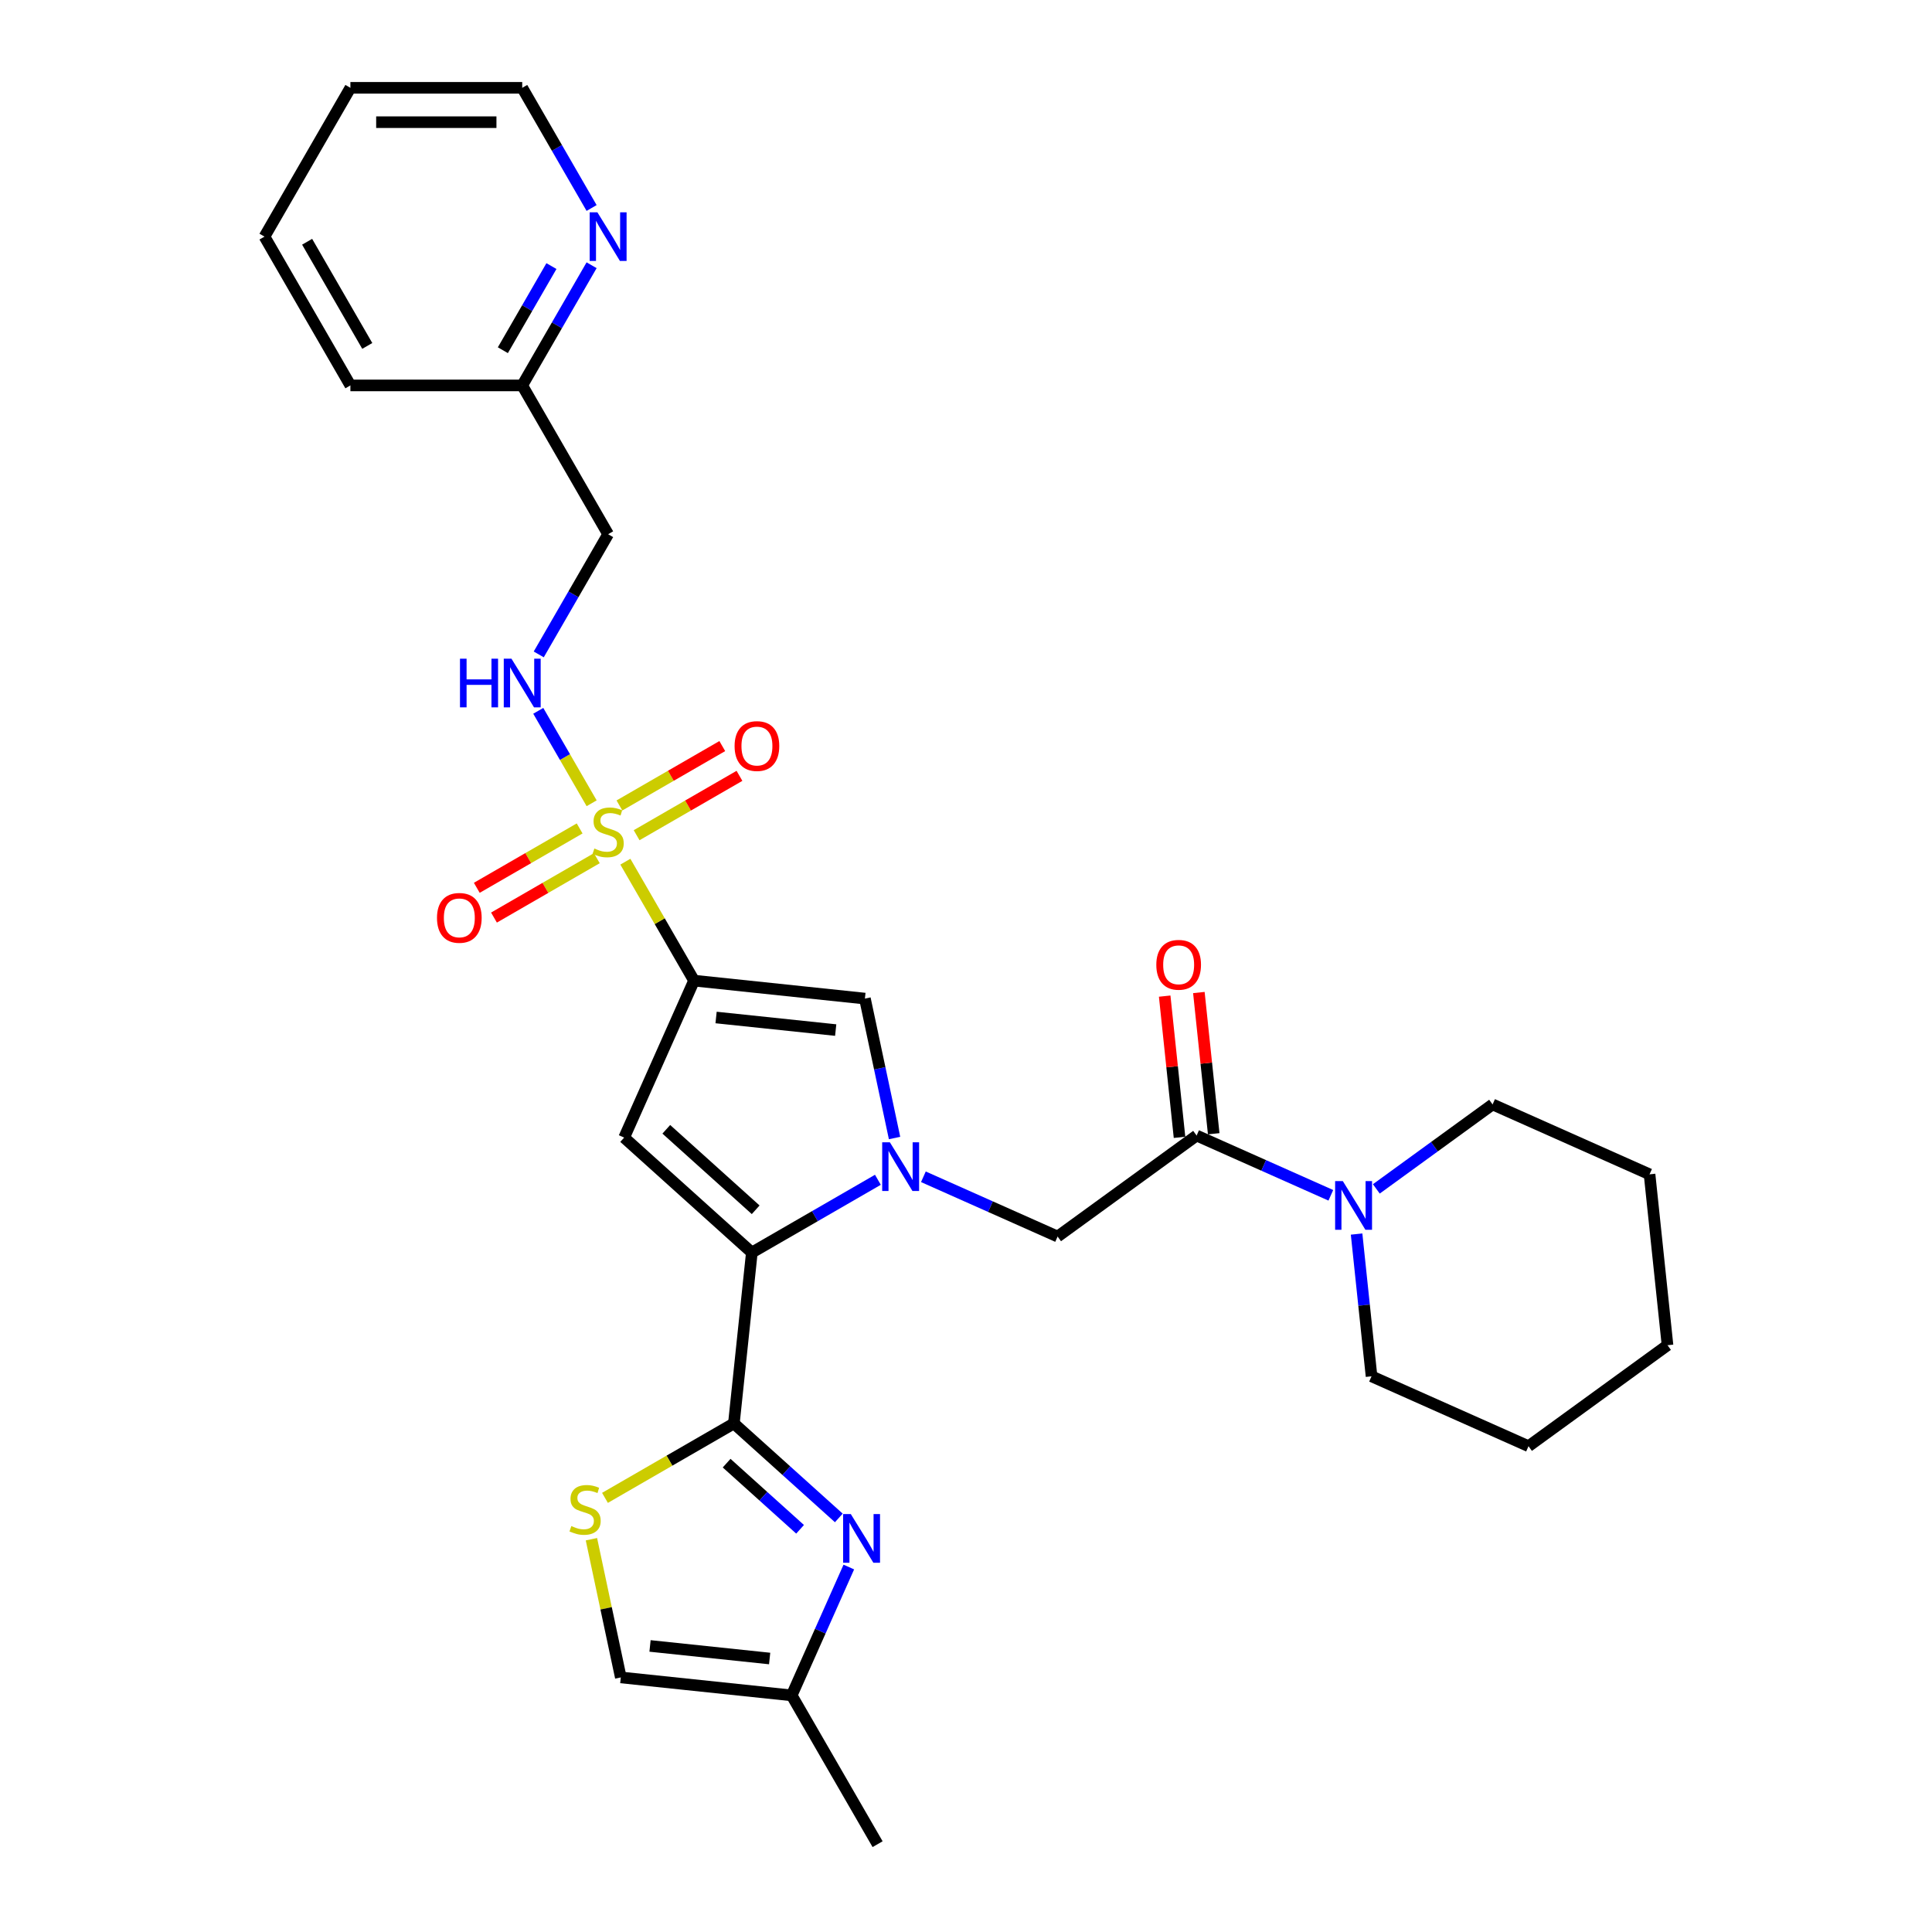 <?xml version='1.0' encoding='iso-8859-1'?>
<svg version='1.1' baseProfile='full'
              xmlns='http://www.w3.org/2000/svg'
                      xmlns:rdkit='http://www.rdkit.org/xml'
                      xmlns:xlink='http://www.w3.org/1999/xlink'
                  xml:space='preserve'
width='1000px' height='1000px' viewBox='0 0 1000 1000'>
<!-- END OF HEADER -->
<rect style='opacity:1.0;fill:#FFFFFF;stroke:none' width='1000' height='1000' x='0' y='0'> </rect>
<path class='bond-0' d='M 359.233,507.571 L 341.462,476.789' style='fill:none;fill-rule:evenodd;stroke:#000000;stroke-width:6px;stroke-linecap:butt;stroke-linejoin:miter;stroke-opacity:1' />
<path class='bond-0' d='M 341.462,476.789 L 323.69,446.008' style='fill:none;fill-rule:evenodd;stroke:#CCCC00;stroke-width:6px;stroke-linecap:butt;stroke-linejoin:miter;stroke-opacity:1' />
<path class='bond-3' d='M 359.233,507.571 L 323.061,588.816' style='fill:none;fill-rule:evenodd;stroke:#000000;stroke-width:6px;stroke-linecap:butt;stroke-linejoin:miter;stroke-opacity:1' />
<path class='bond-5' d='M 359.233,507.571 L 447.68,516.867' style='fill:none;fill-rule:evenodd;stroke:#000000;stroke-width:6px;stroke-linecap:butt;stroke-linejoin:miter;stroke-opacity:1' />
<path class='bond-5' d='M 370.641,526.655 L 432.554,533.162' style='fill:none;fill-rule:evenodd;stroke:#000000;stroke-width:6px;stroke-linecap:butt;stroke-linejoin:miter;stroke-opacity:1' />
<path class='bond-11' d='M 306.232,415.77 L 292.42,391.846' style='fill:none;fill-rule:evenodd;stroke:#CCCC00;stroke-width:6px;stroke-linecap:butt;stroke-linejoin:miter;stroke-opacity:1' />
<path class='bond-11' d='M 292.42,391.846 L 278.607,367.922' style='fill:none;fill-rule:evenodd;stroke:#0000FF;stroke-width:6px;stroke-linecap:butt;stroke-linejoin:miter;stroke-opacity:1' />
<path class='bond-14' d='M 329.512,432.307 L 356.128,416.94' style='fill:none;fill-rule:evenodd;stroke:#CCCC00;stroke-width:6px;stroke-linecap:butt;stroke-linejoin:miter;stroke-opacity:1' />
<path class='bond-14' d='M 356.128,416.94 L 382.745,401.573' style='fill:none;fill-rule:evenodd;stroke:#FF0000;stroke-width:6px;stroke-linecap:butt;stroke-linejoin:miter;stroke-opacity:1' />
<path class='bond-14' d='M 320.618,416.903 L 347.235,401.536' style='fill:none;fill-rule:evenodd;stroke:#CCCC00;stroke-width:6px;stroke-linecap:butt;stroke-linejoin:miter;stroke-opacity:1' />
<path class='bond-14' d='M 347.235,401.536 L 373.851,386.169' style='fill:none;fill-rule:evenodd;stroke:#FF0000;stroke-width:6px;stroke-linecap:butt;stroke-linejoin:miter;stroke-opacity:1' />
<path class='bond-15' d='M 300.021,428.795 L 273.404,444.162' style='fill:none;fill-rule:evenodd;stroke:#CCCC00;stroke-width:6px;stroke-linecap:butt;stroke-linejoin:miter;stroke-opacity:1' />
<path class='bond-15' d='M 273.404,444.162 L 246.788,459.529' style='fill:none;fill-rule:evenodd;stroke:#FF0000;stroke-width:6px;stroke-linecap:butt;stroke-linejoin:miter;stroke-opacity:1' />
<path class='bond-15' d='M 308.914,444.199 L 282.298,459.566' style='fill:none;fill-rule:evenodd;stroke:#CCCC00;stroke-width:6px;stroke-linecap:butt;stroke-linejoin:miter;stroke-opacity:1' />
<path class='bond-15' d='M 282.298,459.566 L 255.681,474.933' style='fill:none;fill-rule:evenodd;stroke:#FF0000;stroke-width:6px;stroke-linecap:butt;stroke-linejoin:miter;stroke-opacity:1' />
<path class='bond-1' d='M 463.022,589.041 L 455.351,552.954' style='fill:none;fill-rule:evenodd;stroke:#0000FF;stroke-width:6px;stroke-linecap:butt;stroke-linejoin:miter;stroke-opacity:1' />
<path class='bond-1' d='M 455.351,552.954 L 447.68,516.867' style='fill:none;fill-rule:evenodd;stroke:#000000;stroke-width:6px;stroke-linecap:butt;stroke-linejoin:miter;stroke-opacity:1' />
<path class='bond-9' d='M 477.946,609.1 L 512.681,624.565' style='fill:none;fill-rule:evenodd;stroke:#0000FF;stroke-width:6px;stroke-linecap:butt;stroke-linejoin:miter;stroke-opacity:1' />
<path class='bond-9' d='M 512.681,624.565 L 547.416,640.031' style='fill:none;fill-rule:evenodd;stroke:#000000;stroke-width:6px;stroke-linecap:butt;stroke-linejoin:miter;stroke-opacity:1' />
<path class='bond-30' d='M 454.396,610.656 L 421.774,629.49' style='fill:none;fill-rule:evenodd;stroke:#0000FF;stroke-width:6px;stroke-linecap:butt;stroke-linejoin:miter;stroke-opacity:1' />
<path class='bond-30' d='M 421.774,629.49 L 389.152,648.325' style='fill:none;fill-rule:evenodd;stroke:#000000;stroke-width:6px;stroke-linecap:butt;stroke-linejoin:miter;stroke-opacity:1' />
<path class='bond-2' d='M 389.152,648.325 L 323.061,588.816' style='fill:none;fill-rule:evenodd;stroke:#000000;stroke-width:6px;stroke-linecap:butt;stroke-linejoin:miter;stroke-opacity:1' />
<path class='bond-2' d='M 391.14,626.18 L 344.876,584.524' style='fill:none;fill-rule:evenodd;stroke:#000000;stroke-width:6px;stroke-linecap:butt;stroke-linejoin:miter;stroke-opacity:1' />
<path class='bond-4' d='M 389.152,648.325 L 379.855,736.772' style='fill:none;fill-rule:evenodd;stroke:#000000;stroke-width:6px;stroke-linecap:butt;stroke-linejoin:miter;stroke-opacity:1' />
<path class='bond-6' d='M 379.855,736.772 L 407.014,761.225' style='fill:none;fill-rule:evenodd;stroke:#000000;stroke-width:6px;stroke-linecap:butt;stroke-linejoin:miter;stroke-opacity:1' />
<path class='bond-6' d='M 407.014,761.225 L 434.172,785.678' style='fill:none;fill-rule:evenodd;stroke:#0000FF;stroke-width:6px;stroke-linecap:butt;stroke-linejoin:miter;stroke-opacity:1' />
<path class='bond-6' d='M 376.101,757.326 L 395.112,774.443' style='fill:none;fill-rule:evenodd;stroke:#000000;stroke-width:6px;stroke-linecap:butt;stroke-linejoin:miter;stroke-opacity:1' />
<path class='bond-6' d='M 395.112,774.443 L 414.122,791.561' style='fill:none;fill-rule:evenodd;stroke:#0000FF;stroke-width:6px;stroke-linecap:butt;stroke-linejoin:miter;stroke-opacity:1' />
<path class='bond-7' d='M 379.855,736.772 L 346.495,756.033' style='fill:none;fill-rule:evenodd;stroke:#000000;stroke-width:6px;stroke-linecap:butt;stroke-linejoin:miter;stroke-opacity:1' />
<path class='bond-7' d='M 346.495,756.033 L 313.135,775.293' style='fill:none;fill-rule:evenodd;stroke:#CCCC00;stroke-width:6px;stroke-linecap:butt;stroke-linejoin:miter;stroke-opacity:1' />
<path class='bond-12' d='M 439.35,811.097 L 424.562,844.312' style='fill:none;fill-rule:evenodd;stroke:#0000FF;stroke-width:6px;stroke-linecap:butt;stroke-linejoin:miter;stroke-opacity:1' />
<path class='bond-12' d='M 424.562,844.312 L 409.774,877.526' style='fill:none;fill-rule:evenodd;stroke:#000000;stroke-width:6px;stroke-linecap:butt;stroke-linejoin:miter;stroke-opacity:1' />
<path class='bond-13' d='M 306.122,796.696 L 313.724,832.463' style='fill:none;fill-rule:evenodd;stroke:#CCCC00;stroke-width:6px;stroke-linecap:butt;stroke-linejoin:miter;stroke-opacity:1' />
<path class='bond-13' d='M 313.724,832.463 L 321.327,868.23' style='fill:none;fill-rule:evenodd;stroke:#000000;stroke-width:6px;stroke-linecap:butt;stroke-linejoin:miter;stroke-opacity:1' />
<path class='bond-8' d='M 619.366,587.756 L 547.416,640.031' style='fill:none;fill-rule:evenodd;stroke:#000000;stroke-width:6px;stroke-linecap:butt;stroke-linejoin:miter;stroke-opacity:1' />
<path class='bond-10' d='M 619.366,587.756 L 654.101,603.221' style='fill:none;fill-rule:evenodd;stroke:#000000;stroke-width:6px;stroke-linecap:butt;stroke-linejoin:miter;stroke-opacity:1' />
<path class='bond-10' d='M 654.101,603.221 L 688.836,618.687' style='fill:none;fill-rule:evenodd;stroke:#0000FF;stroke-width:6px;stroke-linecap:butt;stroke-linejoin:miter;stroke-opacity:1' />
<path class='bond-16' d='M 628.211,586.827 L 624.369,550.278' style='fill:none;fill-rule:evenodd;stroke:#000000;stroke-width:6px;stroke-linecap:butt;stroke-linejoin:miter;stroke-opacity:1' />
<path class='bond-16' d='M 624.369,550.278 L 620.528,513.73' style='fill:none;fill-rule:evenodd;stroke:#FF0000;stroke-width:6px;stroke-linecap:butt;stroke-linejoin:miter;stroke-opacity:1' />
<path class='bond-16' d='M 610.521,588.686 L 606.68,552.137' style='fill:none;fill-rule:evenodd;stroke:#000000;stroke-width:6px;stroke-linecap:butt;stroke-linejoin:miter;stroke-opacity:1' />
<path class='bond-16' d='M 606.68,552.137 L 602.838,515.589' style='fill:none;fill-rule:evenodd;stroke:#FF0000;stroke-width:6px;stroke-linecap:butt;stroke-linejoin:miter;stroke-opacity:1' />
<path class='bond-20' d='M 712.386,615.374 L 742.473,593.514' style='fill:none;fill-rule:evenodd;stroke:#0000FF;stroke-width:6px;stroke-linecap:butt;stroke-linejoin:miter;stroke-opacity:1' />
<path class='bond-20' d='M 742.473,593.514 L 772.561,571.655' style='fill:none;fill-rule:evenodd;stroke:#000000;stroke-width:6px;stroke-linecap:butt;stroke-linejoin:miter;stroke-opacity:1' />
<path class='bond-21' d='M 702.169,638.746 L 706.038,675.561' style='fill:none;fill-rule:evenodd;stroke:#0000FF;stroke-width:6px;stroke-linecap:butt;stroke-linejoin:miter;stroke-opacity:1' />
<path class='bond-21' d='M 706.038,675.561 L 709.907,712.376' style='fill:none;fill-rule:evenodd;stroke:#000000;stroke-width:6px;stroke-linecap:butt;stroke-linejoin:miter;stroke-opacity:1' />
<path class='bond-18' d='M 278.853,338.716 L 296.81,307.614' style='fill:none;fill-rule:evenodd;stroke:#0000FF;stroke-width:6px;stroke-linecap:butt;stroke-linejoin:miter;stroke-opacity:1' />
<path class='bond-18' d='M 296.81,307.614 L 314.766,276.513' style='fill:none;fill-rule:evenodd;stroke:#000000;stroke-width:6px;stroke-linecap:butt;stroke-linejoin:miter;stroke-opacity:1' />
<path class='bond-22' d='M 409.774,877.526 L 454.241,954.545' style='fill:none;fill-rule:evenodd;stroke:#000000;stroke-width:6px;stroke-linecap:butt;stroke-linejoin:miter;stroke-opacity:1' />
<path class='bond-31' d='M 409.774,877.526 L 321.327,868.23' style='fill:none;fill-rule:evenodd;stroke:#000000;stroke-width:6px;stroke-linecap:butt;stroke-linejoin:miter;stroke-opacity:1' />
<path class='bond-31' d='M 398.366,858.442 L 336.453,851.935' style='fill:none;fill-rule:evenodd;stroke:#000000;stroke-width:6px;stroke-linecap:butt;stroke-linejoin:miter;stroke-opacity:1' />
<path class='bond-17' d='M 306.212,137.29 L 288.256,168.392' style='fill:none;fill-rule:evenodd;stroke:#0000FF;stroke-width:6px;stroke-linecap:butt;stroke-linejoin:miter;stroke-opacity:1' />
<path class='bond-17' d='M 288.256,168.392 L 270.299,199.493' style='fill:none;fill-rule:evenodd;stroke:#000000;stroke-width:6px;stroke-linecap:butt;stroke-linejoin:miter;stroke-opacity:1' />
<path class='bond-17' d='M 285.421,137.727 L 272.852,159.498' style='fill:none;fill-rule:evenodd;stroke:#0000FF;stroke-width:6px;stroke-linecap:butt;stroke-linejoin:miter;stroke-opacity:1' />
<path class='bond-17' d='M 272.852,159.498 L 260.282,181.269' style='fill:none;fill-rule:evenodd;stroke:#000000;stroke-width:6px;stroke-linecap:butt;stroke-linejoin:miter;stroke-opacity:1' />
<path class='bond-23' d='M 306.212,107.657 L 288.256,76.556' style='fill:none;fill-rule:evenodd;stroke:#0000FF;stroke-width:6px;stroke-linecap:butt;stroke-linejoin:miter;stroke-opacity:1' />
<path class='bond-23' d='M 288.256,76.556 L 270.299,45.455' style='fill:none;fill-rule:evenodd;stroke:#000000;stroke-width:6px;stroke-linecap:butt;stroke-linejoin:miter;stroke-opacity:1' />
<path class='bond-19' d='M 314.766,276.513 L 270.299,199.493' style='fill:none;fill-rule:evenodd;stroke:#000000;stroke-width:6px;stroke-linecap:butt;stroke-linejoin:miter;stroke-opacity:1' />
<path class='bond-24' d='M 270.299,199.493 L 181.365,199.493' style='fill:none;fill-rule:evenodd;stroke:#000000;stroke-width:6px;stroke-linecap:butt;stroke-linejoin:miter;stroke-opacity:1' />
<path class='bond-25' d='M 772.561,571.655 L 853.806,607.828' style='fill:none;fill-rule:evenodd;stroke:#000000;stroke-width:6px;stroke-linecap:butt;stroke-linejoin:miter;stroke-opacity:1' />
<path class='bond-26' d='M 709.907,712.376 L 791.153,748.549' style='fill:none;fill-rule:evenodd;stroke:#000000;stroke-width:6px;stroke-linecap:butt;stroke-linejoin:miter;stroke-opacity:1' />
<path class='bond-32' d='M 270.299,45.455 L 181.365,45.455' style='fill:none;fill-rule:evenodd;stroke:#000000;stroke-width:6px;stroke-linecap:butt;stroke-linejoin:miter;stroke-opacity:1' />
<path class='bond-32' d='M 256.959,63.241 L 194.705,63.241' style='fill:none;fill-rule:evenodd;stroke:#000000;stroke-width:6px;stroke-linecap:butt;stroke-linejoin:miter;stroke-opacity:1' />
<path class='bond-28' d='M 181.365,199.493 L 136.898,122.474' style='fill:none;fill-rule:evenodd;stroke:#000000;stroke-width:6px;stroke-linecap:butt;stroke-linejoin:miter;stroke-opacity:1' />
<path class='bond-28' d='M 190.099,179.047 L 158.972,125.133' style='fill:none;fill-rule:evenodd;stroke:#000000;stroke-width:6px;stroke-linecap:butt;stroke-linejoin:miter;stroke-opacity:1' />
<path class='bond-33' d='M 853.806,607.828 L 863.102,696.275' style='fill:none;fill-rule:evenodd;stroke:#000000;stroke-width:6px;stroke-linecap:butt;stroke-linejoin:miter;stroke-opacity:1' />
<path class='bond-29' d='M 791.153,748.549 L 863.102,696.275' style='fill:none;fill-rule:evenodd;stroke:#000000;stroke-width:6px;stroke-linecap:butt;stroke-linejoin:miter;stroke-opacity:1' />
<path class='bond-27' d='M 181.365,45.455 L 136.898,122.474' style='fill:none;fill-rule:evenodd;stroke:#000000;stroke-width:6px;stroke-linecap:butt;stroke-linejoin:miter;stroke-opacity:1' />
<path  class='atom-1' d='M 307.651 439.196
Q 307.936 439.302, 309.11 439.8
Q 310.284 440.299, 311.565 440.619
Q 312.881 440.903, 314.161 440.903
Q 316.545 440.903, 317.932 439.765
Q 319.32 438.591, 319.32 436.563
Q 319.32 435.176, 318.608 434.322
Q 317.932 433.468, 316.865 433.006
Q 315.798 432.543, 314.019 432.01
Q 311.778 431.334, 310.426 430.694
Q 309.11 430.053, 308.15 428.701
Q 307.225 427.35, 307.225 425.073
Q 307.225 421.907, 309.359 419.95
Q 311.529 417.994, 315.798 417.994
Q 318.715 417.994, 322.023 419.381
L 321.205 422.12
Q 318.181 420.875, 315.905 420.875
Q 313.45 420.875, 312.098 421.907
Q 310.746 422.903, 310.782 424.646
Q 310.782 425.998, 311.458 426.816
Q 312.169 427.634, 313.165 428.097
Q 314.197 428.559, 315.905 429.093
Q 318.181 429.804, 319.533 430.516
Q 320.885 431.227, 321.845 432.686
Q 322.841 434.109, 322.841 436.563
Q 322.841 440.049, 320.494 441.935
Q 318.181 443.785, 314.304 443.785
Q 312.063 443.785, 310.355 443.287
Q 308.683 442.824, 306.691 442.006
L 307.651 439.196
' fill='#CCCC00'/>
<path  class='atom-2' d='M 460.604 591.265
L 468.857 604.605
Q 469.675 605.921, 470.991 608.304
Q 472.307 610.688, 472.379 610.83
L 472.379 591.265
L 475.722 591.265
L 475.722 616.451
L 472.272 616.451
L 463.414 601.866
Q 462.382 600.158, 461.28 598.201
Q 460.212 596.245, 459.892 595.64
L 459.892 616.451
L 456.619 616.451
L 456.619 591.265
L 460.604 591.265
' fill='#0000FF'/>
<path  class='atom-7' d='M 440.379 783.687
L 448.632 797.028
Q 449.45 798.344, 450.767 800.727
Q 452.083 803.111, 452.154 803.253
L 452.154 783.687
L 455.498 783.687
L 455.498 808.874
L 452.047 808.874
L 443.19 794.288
Q 442.158 792.581, 441.055 790.624
Q 439.988 788.668, 439.668 788.063
L 439.668 808.874
L 436.395 808.874
L 436.395 783.687
L 440.379 783.687
' fill='#0000FF'/>
<path  class='atom-8' d='M 295.721 789.883
Q 296.006 789.99, 297.18 790.488
Q 298.354 790.986, 299.634 791.306
Q 300.951 791.591, 302.231 791.591
Q 304.615 791.591, 306.002 790.453
Q 307.39 789.279, 307.39 787.251
Q 307.39 785.864, 306.678 785.01
Q 306.002 784.156, 304.935 783.694
Q 303.868 783.231, 302.089 782.698
Q 299.848 782.022, 298.496 781.381
Q 297.18 780.741, 296.219 779.389
Q 295.294 778.037, 295.294 775.761
Q 295.294 772.595, 297.429 770.638
Q 299.599 768.682, 303.868 768.682
Q 306.785 768.682, 310.093 770.069
L 309.275 772.808
Q 306.251 771.563, 303.974 771.563
Q 301.52 771.563, 300.168 772.595
Q 298.816 773.591, 298.852 775.334
Q 298.852 776.686, 299.528 777.504
Q 300.239 778.322, 301.235 778.784
Q 302.267 779.247, 303.974 779.781
Q 306.251 780.492, 307.603 781.204
Q 308.955 781.915, 309.915 783.373
Q 310.911 784.796, 310.911 787.251
Q 310.911 790.737, 308.563 792.623
Q 306.251 794.472, 302.374 794.472
Q 300.132 794.472, 298.425 793.974
Q 296.753 793.512, 294.761 792.694
L 295.721 789.883
' fill='#CCCC00'/>
<path  class='atom-11' d='M 695.044 611.336
L 703.297 624.676
Q 704.115 625.992, 705.432 628.376
Q 706.748 630.759, 706.819 630.902
L 706.819 611.336
L 710.163 611.336
L 710.163 636.522
L 706.712 636.522
L 697.854 621.937
Q 696.823 620.229, 695.72 618.273
Q 694.653 616.316, 694.333 615.712
L 694.333 636.522
L 691.06 636.522
L 691.06 611.336
L 695.044 611.336
' fill='#0000FF'/>
<path  class='atom-12' d='M 238.087 340.939
L 241.502 340.939
L 241.502 351.647
L 254.38 351.647
L 254.38 340.939
L 257.795 340.939
L 257.795 366.125
L 254.38 366.125
L 254.38 354.492
L 241.502 354.492
L 241.502 366.125
L 238.087 366.125
L 238.087 340.939
' fill='#0000FF'/>
<path  class='atom-12' d='M 264.732 340.939
L 272.985 354.279
Q 273.803 355.595, 275.119 357.979
Q 276.436 360.362, 276.507 360.504
L 276.507 340.939
L 279.851 340.939
L 279.851 366.125
L 276.4 366.125
L 267.542 351.54
Q 266.51 349.832, 265.408 347.876
Q 264.34 345.919, 264.02 345.314
L 264.02 366.125
L 260.748 366.125
L 260.748 340.939
L 264.732 340.939
' fill='#0000FF'/>
<path  class='atom-15' d='M 380.224 386.155
Q 380.224 380.108, 383.212 376.728
Q 386.201 373.349, 391.786 373.349
Q 397.371 373.349, 400.359 376.728
Q 403.347 380.108, 403.347 386.155
Q 403.347 392.274, 400.323 395.76
Q 397.3 399.211, 391.786 399.211
Q 386.236 399.211, 383.212 395.76
Q 380.224 392.31, 380.224 386.155
M 391.786 396.365
Q 395.628 396.365, 397.691 393.804
Q 399.79 391.207, 399.79 386.155
Q 399.79 381.211, 397.691 378.72
Q 395.628 376.195, 391.786 376.195
Q 387.944 376.195, 385.845 378.685
Q 383.781 381.175, 383.781 386.155
Q 383.781 391.242, 385.845 393.804
Q 387.944 396.365, 391.786 396.365
' fill='#FF0000'/>
<path  class='atom-16' d='M 226.185 475.09
Q 226.185 469.042, 229.174 465.663
Q 232.162 462.283, 237.747 462.283
Q 243.332 462.283, 246.32 465.663
Q 249.308 469.042, 249.308 475.09
Q 249.308 481.208, 246.285 484.695
Q 243.261 488.145, 237.747 488.145
Q 232.197 488.145, 229.174 484.695
Q 226.185 481.244, 226.185 475.09
M 237.747 485.299
Q 241.589 485.299, 243.652 482.738
Q 245.751 480.141, 245.751 475.09
Q 245.751 470.145, 243.652 467.655
Q 241.589 465.129, 237.747 465.129
Q 233.905 465.129, 231.806 467.619
Q 229.743 470.109, 229.743 475.09
Q 229.743 480.177, 231.806 482.738
Q 233.905 485.299, 237.747 485.299
' fill='#FF0000'/>
<path  class='atom-17' d='M 598.508 499.38
Q 598.508 493.333, 601.496 489.953
Q 604.485 486.574, 610.07 486.574
Q 615.655 486.574, 618.643 489.953
Q 621.631 493.333, 621.631 499.38
Q 621.631 505.499, 618.607 508.985
Q 615.584 512.436, 610.07 512.436
Q 604.52 512.436, 601.496 508.985
Q 598.508 505.535, 598.508 499.38
M 610.07 509.59
Q 613.912 509.59, 615.975 507.029
Q 618.074 504.432, 618.074 499.38
Q 618.074 494.436, 615.975 491.945
Q 613.912 489.42, 610.07 489.42
Q 606.228 489.42, 604.129 491.91
Q 602.066 494.4, 602.066 499.38
Q 602.066 504.467, 604.129 507.029
Q 606.228 509.59, 610.07 509.59
' fill='#FF0000'/>
<path  class='atom-18' d='M 309.199 109.881
L 317.452 123.221
Q 318.27 124.537, 319.586 126.921
Q 320.903 129.304, 320.974 129.446
L 320.974 109.881
L 324.318 109.881
L 324.318 135.067
L 320.867 135.067
L 312.009 120.482
Q 310.978 118.774, 309.875 116.818
Q 308.808 114.861, 308.487 114.256
L 308.487 135.067
L 305.215 135.067
L 305.215 109.881
L 309.199 109.881
' fill='#0000FF'/>
</svg>

